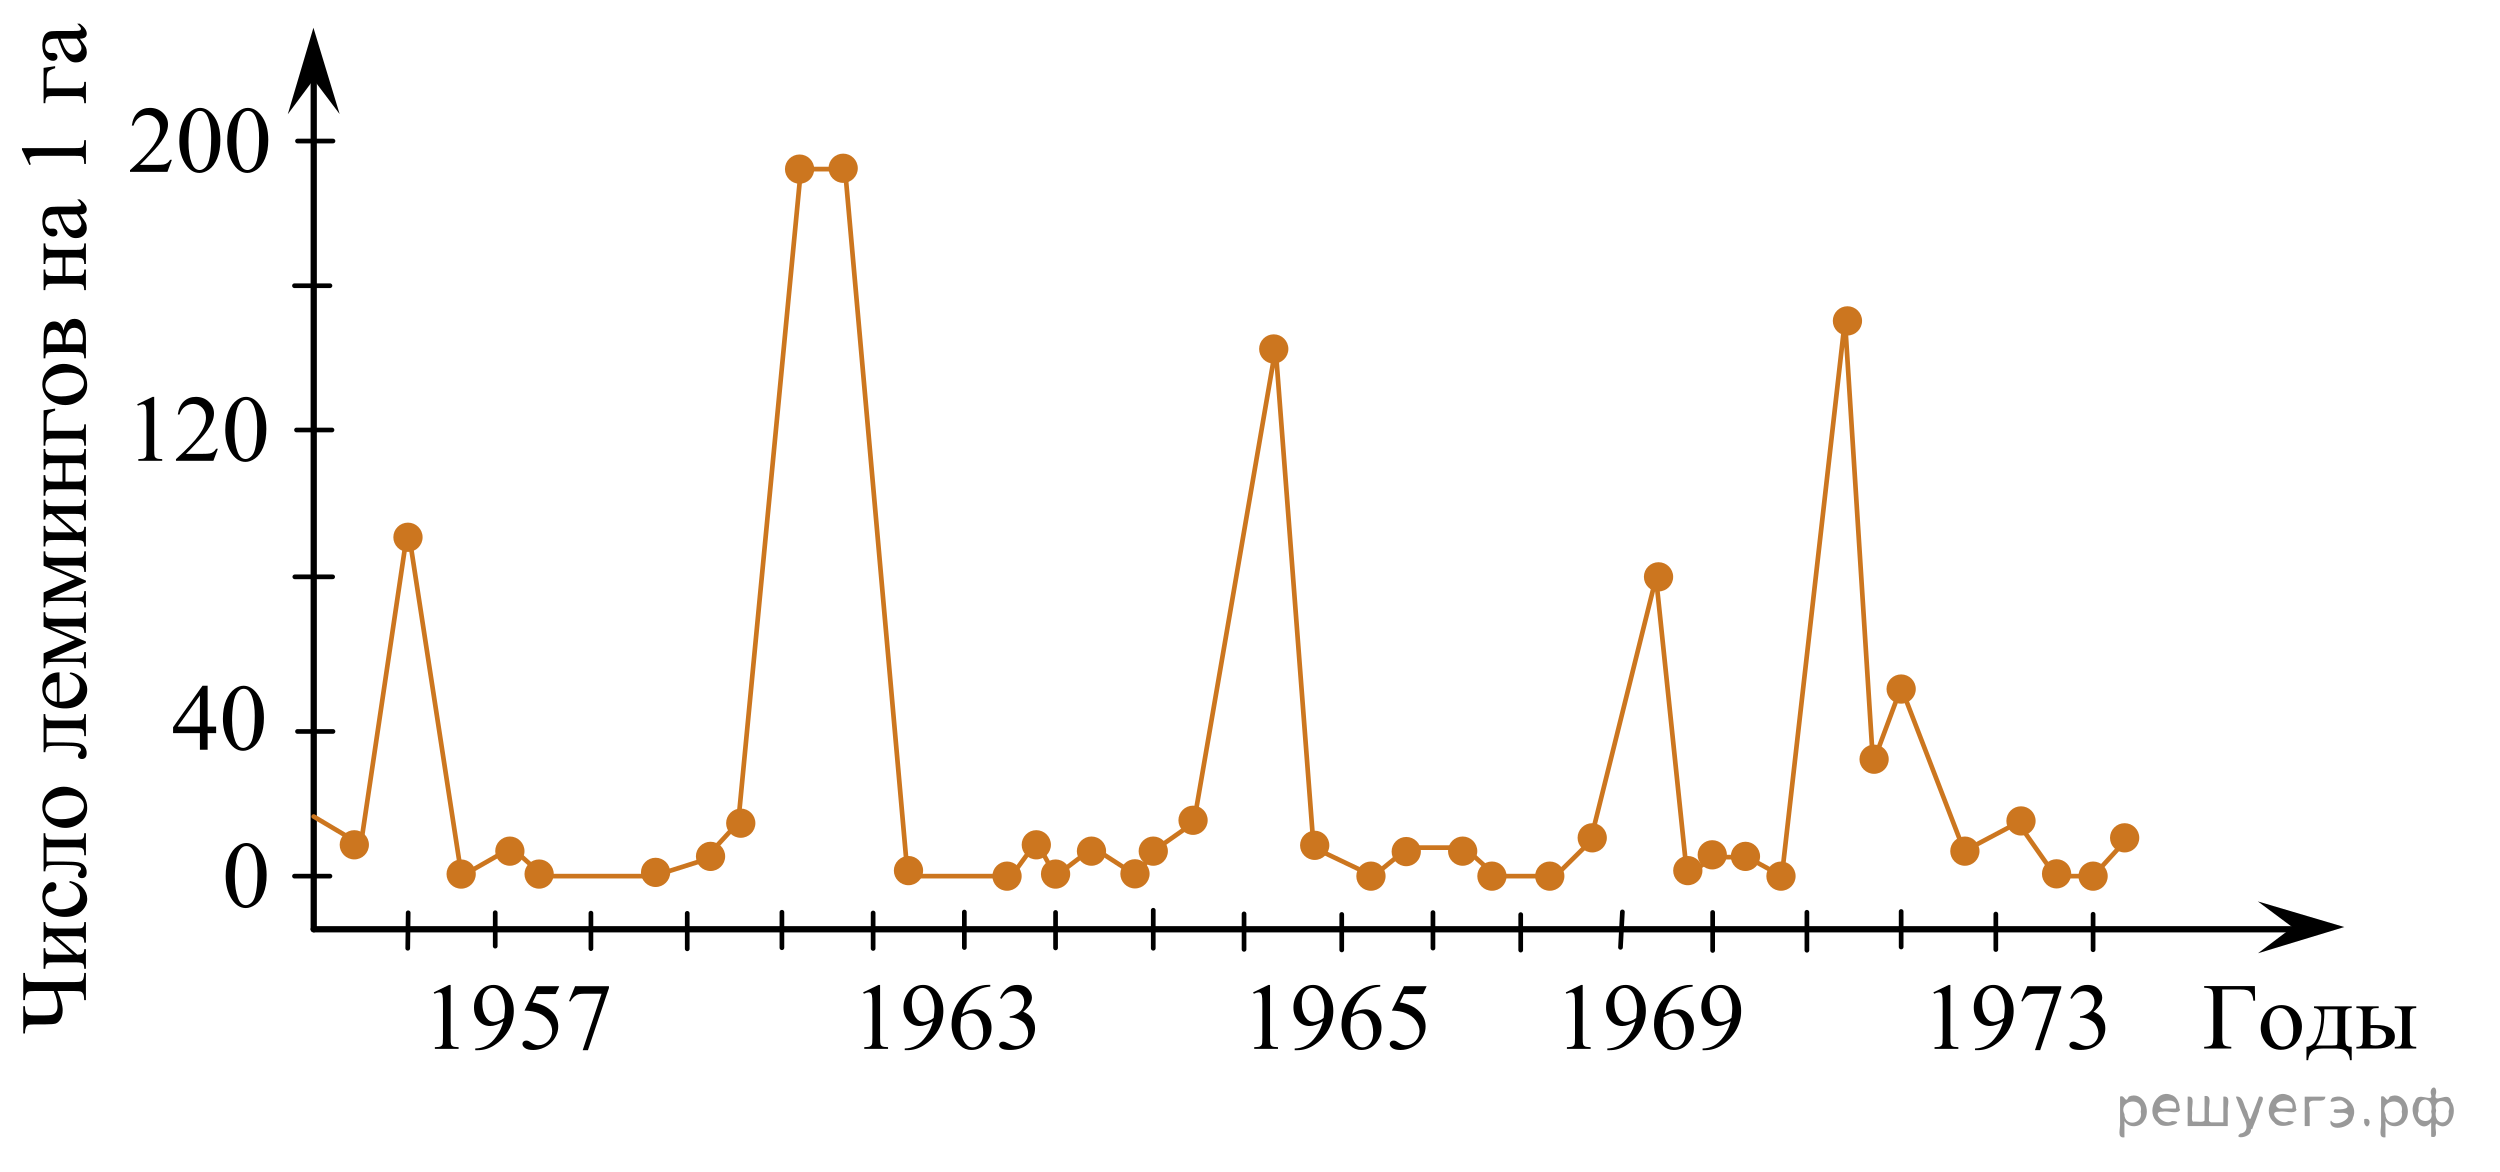 <?xml version="1.0" encoding="utf-8"?>
<!-- Generator: Adobe Illustrator 16.0.0, SVG Export Plug-In . SVG Version: 6.00 Build 0)  -->
<!DOCTYPE svg PUBLIC "-//W3C//DTD SVG 1.1//EN" "http://www.w3.org/Graphics/SVG/1.1/DTD/svg11.dtd">
<svg version="1.1" id="Слой_1" xmlns="http://www.w3.org/2000/svg" xmlns:xlink="http://www.w3.org/1999/xlink" x="0px" y="0px"
	 width="399.399px" height="187.255px" viewBox="0 0 399.399 187.255" enable-background="new 0 0 399.399 187.255"
	 xml:space="preserve">
<line fill="none" stroke="#000000" stroke-linecap="round" stroke-linejoin="round" stroke-miterlimit="8" x1="50.121" y1="148.456" x2="50.121" y2="12.872"/>
<line fill="none" stroke="#000000" stroke-linecap="round" stroke-linejoin="round" stroke-miterlimit="8" x1="50.121" y1="148.456" x2="366.643" y2="148.456"/>
<line fill="none" stroke="#000000" stroke-width="0.75" stroke-linecap="round" stroke-linejoin="round" stroke-miterlimit="8" x1="47.528" y1="22.532" x2="53.197" y2="22.532"/>
<line fill="none" stroke="#000000" stroke-width="0.75" stroke-linecap="round" stroke-linejoin="round" stroke-miterlimit="8" x1="47.099" y1="92.155" x2="53.143" y2="92.155"/>
<line fill="none" stroke="#000000" stroke-width="0.75" stroke-linecap="round" stroke-linejoin="round" stroke-miterlimit="8" x1="47.528" y1="116.856" x2="53.197" y2="116.856"/>
<line fill="none" stroke="#000000" stroke-width="0.75" stroke-linecap="round" stroke-linejoin="round" stroke-miterlimit="8" x1="47.045" y1="139.972" x2="52.714" y2="139.972"/>
<line fill="none" stroke="#000000" stroke-width="0.75" stroke-linecap="round" stroke-linejoin="round" stroke-miterlimit="8" x1="65.142" y1="151.496" x2="65.211" y2="145.827"/>
<line fill="none" stroke="#000000" stroke-width="0.75" stroke-linecap="round" stroke-linejoin="round" stroke-miterlimit="8" x1="79.117" y1="151.157" x2="79.117" y2="145.815"/>
<line fill="none" stroke="#000000" stroke-width="0.75" stroke-linecap="round" stroke-linejoin="round" stroke-miterlimit="8" x1="94.406" y1="151.555" x2="94.406" y2="145.885"/>
<line fill="none" stroke="#000000" stroke-width="0.75" stroke-linecap="round" stroke-linejoin="round" stroke-miterlimit="8" x1="109.793" y1="151.584" x2="109.793" y2="145.914"/>
<line fill="none" stroke="#000000" stroke-width="0.75" stroke-linecap="round" stroke-linejoin="round" stroke-miterlimit="8" x1="124.918" y1="151.408" x2="124.918" y2="145.738"/>
<line fill="none" stroke="#000000" stroke-width="0.75" stroke-linecap="round" stroke-linejoin="round" stroke-miterlimit="8" x1="139.49" y1="151.525" x2="139.49" y2="145.856"/>
<line fill="none" stroke="#000000" stroke-width="0.75" stroke-linecap="round" stroke-linejoin="round" stroke-miterlimit="8" x1="154.064" y1="151.379" x2="154.064" y2="145.71"/>
<line fill="none" stroke="#000000" stroke-width="0.75" stroke-linecap="round" stroke-linejoin="round" stroke-miterlimit="8" x1="168.636" y1="151.438" x2="168.636" y2="145.769"/>
<line fill="none" stroke="#000000" stroke-width="0.75" stroke-linecap="round" stroke-linejoin="round" stroke-miterlimit="8" x1="184.244" y1="151.493" x2="184.244" y2="145.42"/>
<line fill="none" stroke="#000000" stroke-width="0.75" stroke-linecap="round" stroke-linejoin="round" stroke-miterlimit="8" x1="198.748" y1="151.672" x2="198.748" y2="146.002"/>
<line fill="none" stroke="#000000" stroke-width="0.75" stroke-linecap="round" stroke-linejoin="round" stroke-miterlimit="8" x1="214.356" y1="151.76" x2="214.356" y2="146.09"/>
<line fill="none" stroke="#000000" stroke-width="0.75" stroke-linecap="round" stroke-linejoin="round" stroke-miterlimit="8" x1="228.928" y1="151.467" x2="228.928" y2="145.797"/>
<line fill="none" stroke="#000000" stroke-width="0.75" stroke-linecap="round" stroke-linejoin="round" stroke-miterlimit="8" x1="242.948" y1="151.789" x2="242.948" y2="146.119"/>
<line fill="none" stroke="#000000" stroke-width="0.75" stroke-linecap="round" stroke-linejoin="round" stroke-miterlimit="8" x1="258.89" y1="151.346" x2="259.193" y2="145.684"/>
<line fill="none" stroke="#000000" stroke-width="0.75" stroke-linecap="round" stroke-linejoin="round" stroke-miterlimit="8" x1="273.614" y1="151.844" x2="273.614" y2="145.772"/>
<line fill="none" stroke="#000000" stroke-width="0.75" stroke-linecap="round" stroke-linejoin="round" stroke-miterlimit="8" x1="288.67" y1="151.814" x2="288.67" y2="145.743"/>
<line fill="none" stroke="#000000" stroke-width="0.75" stroke-linecap="round" stroke-linejoin="round" stroke-miterlimit="8" x1="303.727" y1="151.291" x2="303.727" y2="145.621"/>
<line fill="none" stroke="#000000" stroke-width="0.75" stroke-linecap="round" stroke-linejoin="round" stroke-miterlimit="8" x1="318.852" y1="151.701" x2="318.852" y2="146.032"/>
<line fill="none" stroke="#000000" stroke-width="0.75" stroke-linecap="round" stroke-linejoin="round" stroke-miterlimit="8" x1="334.391" y1="151.731" x2="334.391" y2="146.06"/>
<polyline fill="none" stroke="#CC761F" stroke-width="0.75" stroke-linecap="round" stroke-linejoin="round" stroke-miterlimit="8" points="
	50.121,130.449 57.649,134.934 65.177,84.286 73.741,139.972 81.753,135.416 86.794,139.972 96.809,139.972 
	104.337,139.972 112.417,137.416 117.942,131.414 127.957,27.017 135.001,27.017 145.016,139.972 149.574,139.972 
	154.064,139.972 161.591,139.972 165.597,134.451 168.636,139.972 174.644,135.416 181.689,139.972 184.244,135.969 
	190.736,131.414 203.79,55.652 209.868,135.416 219.399,139.972 224.993,135.416 233.971,135.416 239.012,139.972 
	248.473,139.972 254.069,134.451 264.567,92.291 269.54,139.972 273.614,136.934 279.139,136.934 284.665,139.972 
	294.747,51.167 299.237,121.892 303.727,109.816 313.809,135.969 322.373,131.414 328.381,139.972 334.391,139.972 
	339.432,134.451 "/>
<g>
	<defs>
		<polygon id="SVGID_1_" points="66.653,171.69 101.254,171.69 101.254,153.819 66.653,153.819 66.653,171.69 		"/>
	</defs>
	<clipPath id="SVGID_2_">
		<use xlink:href="#SVGID_1_"  overflow="visible"/>
	</clipPath>
	<g clip-path="url(#SVGID_2_)">
		<path d="M69.296,158.538l2.453-1.188h0.245v8.454c0,0.561,0.023,0.911,0.071,1.049
			c0.047,0.138,0.144,0.243,0.293,0.317c0.149,0.073,0.451,0.115,0.907,0.125v0.273h-3.791v-0.273
			c0.476-0.01,0.783-0.05,0.922-0.122c0.139-0.071,0.235-0.167,0.29-0.287c0.054-0.121,0.081-0.481,0.081-1.082
			v-5.405c0-0.728-0.024-1.195-0.074-1.402c-0.034-0.157-0.098-0.273-0.19-0.347
			c-0.092-0.074-0.202-0.111-0.331-0.111c-0.183,0-0.439,0.076-0.766,0.23L69.296,158.538z"/>
		<path d="M75.927,167.775v-0.273c0.644-0.01,1.244-0.159,1.8-0.446c0.555-0.288,1.091-0.792,1.609-1.511
			c0.518-0.719,0.878-1.509,1.081-2.37c-0.778,0.497-1.481,0.746-2.111,0.746c-0.708,0-1.315-0.272-1.821-0.816
			c-0.505-0.543-0.758-1.266-0.758-2.167c0-0.876,0.253-1.656,0.758-2.34c0.61-0.832,1.405-1.248,2.387-1.248
			c0.827,0,1.536,0.34,2.126,1.019c0.724,0.842,1.085,1.881,1.085,3.116c0,1.112-0.274,2.149-0.825,3.112
			c-0.55,0.962-1.315,1.761-2.297,2.396c-0.798,0.522-1.668,0.783-2.609,0.783H75.927z M80.537,162.629
			c0.089-0.64,0.134-1.152,0.134-1.536c0-0.477-0.082-0.993-0.245-1.547c-0.164-0.554-0.396-0.979-0.695-1.273
			s-0.641-0.443-1.022-0.443c-0.44,0-0.827,0.197-1.159,0.591s-0.498,0.98-0.498,1.758
			c0,1.038,0.221,1.851,0.661,2.437c0.322,0.423,0.719,0.635,1.19,0.635c0.229,0,0.498-0.054,0.81-0.162
			S80.298,162.825,80.537,162.629z"/>
		<path d="M89.346,157.557l-0.58,1.255h-3.033l-0.661,1.344c1.312,0.192,2.353,0.677,3.122,1.454
			c0.659,0.67,0.988,1.458,0.988,2.363c0,0.526-0.107,1.014-0.323,1.462s-0.487,0.829-0.815,1.145
			c-0.327,0.315-0.691,0.568-1.093,0.761c-0.569,0.271-1.154,0.405-1.754,0.405c-0.605,0-1.045-0.102-1.319-0.306
			c-0.275-0.204-0.413-0.43-0.413-0.676c0-0.138,0.058-0.26,0.171-0.365c0.114-0.106,0.258-0.159,0.432-0.159
			c0.129,0,0.241,0.019,0.338,0.06c0.097,0.039,0.262,0.14,0.494,0.303c0.372,0.256,0.749,0.384,1.13,0.384
			c0.58,0,1.09-0.218,1.528-0.653c0.439-0.436,0.658-0.967,0.658-1.592c0-0.606-0.196-1.17-0.588-1.694
			s-0.932-0.929-1.62-1.215c-0.541-0.222-1.276-0.35-2.208-0.384l1.933-3.891H89.346z"/>
		<path d="M91.88,157.557h5.405v0.28l-3.36,9.938h-0.833l3.011-9.016h-2.772c-0.56,0-0.959,0.066-1.197,0.199
			c-0.416,0.227-0.751,0.576-1.003,1.049l-0.216-0.081L91.88,157.557z"/>
	</g>
</g>
<g>
	<defs>
		<polygon id="SVGID_3_" points="135.242,171.691 168.531,171.691 168.531,153.819 135.242,153.819 135.242,171.691 		"/>
	</defs>
	<clipPath id="SVGID_4_">
		<use xlink:href="#SVGID_3_"  overflow="visible"/>
	</clipPath>
	<g clip-path="url(#SVGID_4_)">
		<path d="M137.896,158.536l2.458-1.188h0.246v8.454c0,0.561,0.023,0.911,0.07,1.049
			c0.048,0.138,0.145,0.243,0.295,0.317c0.148,0.073,0.451,0.115,0.908,0.125v0.273h-3.799v-0.273
			c0.477-0.01,0.784-0.05,0.924-0.122c0.139-0.071,0.235-0.167,0.29-0.287c0.055-0.121,0.082-0.481,0.082-1.082
			v-5.405c0-0.728-0.024-1.195-0.074-1.402c-0.035-0.157-0.099-0.273-0.19-0.347
			c-0.092-0.074-0.202-0.111-0.331-0.111c-0.184,0-0.44,0.076-0.768,0.23L137.896,158.536z"/>
		<path d="M144.542,167.773V167.5c0.645-0.01,1.246-0.159,1.803-0.446c0.556-0.288,1.094-0.792,1.612-1.511
			c0.519-0.719,0.881-1.509,1.084-2.37c-0.779,0.497-1.484,0.746-2.115,0.746c-0.711,0-1.318-0.272-1.825-0.816
			c-0.507-0.543-0.76-1.266-0.76-2.167c0-0.876,0.253-1.656,0.76-2.34c0.61-0.832,1.408-1.248,2.392-1.248
			c0.829,0,1.539,0.34,2.13,1.019c0.726,0.842,1.088,1.881,1.088,3.116c0,1.112-0.275,2.149-0.827,3.112
			c-0.551,0.962-1.318,1.761-2.302,2.396c-0.8,0.522-1.671,0.783-2.615,0.783H144.542z M149.16,162.627
			c0.09-0.64,0.135-1.152,0.135-1.536c0-0.477-0.082-0.993-0.246-1.547s-0.397-0.979-0.696-1.273
			c-0.301-0.295-0.643-0.443-1.024-0.443c-0.442,0-0.83,0.197-1.162,0.591c-0.333,0.394-0.499,0.98-0.499,1.758
			c0,1.038,0.221,1.851,0.663,2.437c0.322,0.423,0.72,0.635,1.191,0.635c0.229,0,0.499-0.054,0.812-0.162
			C148.646,162.977,148.921,162.823,149.16,162.627z"/>
		<path d="M158.204,157.348v0.273c-0.655,0.064-1.19,0.192-1.605,0.388c-0.414,0.194-0.824,0.49-1.228,0.89
			c-0.405,0.398-0.74,0.843-1.006,1.332c-0.266,0.49-0.488,1.072-0.667,1.746
			c0.715-0.487,1.433-0.731,2.153-0.731c0.69,0,1.289,0.275,1.795,0.827c0.507,0.551,0.76,1.26,0.76,2.126
			c0,0.837-0.256,1.6-0.767,2.289c-0.616,0.837-1.431,1.255-2.444,1.255c-0.69,0-1.276-0.226-1.758-0.679
			c-0.943-0.881-1.415-2.023-1.415-3.426c0-0.896,0.181-1.748,0.543-2.555c0.363-0.808,0.881-1.523,1.554-2.149
			c0.673-0.625,1.317-1.046,1.934-1.262c0.615-0.217,1.19-0.325,1.721-0.325H158.204z M153.57,162.516
			c-0.089,0.665-0.134,1.201-0.134,1.61c0,0.473,0.088,0.985,0.265,1.539c0.176,0.554,0.439,0.993,0.786,1.318
			c0.253,0.231,0.56,0.347,0.924,0.347c0.432,0,0.818-0.202,1.158-0.606s0.51-0.98,0.51-1.728
			c0-0.842-0.168-1.57-0.506-2.186s-0.817-0.923-1.438-0.923c-0.189,0-0.391,0.039-0.606,0.118
			C154.311,162.085,153.993,162.255,153.57,162.516z"/>
		<path d="M159.769,159.459c0.288-0.674,0.651-1.194,1.091-1.562c0.44-0.366,0.987-0.55,1.643-0.55
			c0.81,0,1.431,0.261,1.863,0.782c0.327,0.39,0.491,0.805,0.491,1.248c0,0.729-0.462,1.481-1.386,2.26
			c0.621,0.241,1.09,0.586,1.408,1.033c0.317,0.448,0.477,0.975,0.477,1.58c0,0.866-0.278,1.617-0.834,2.252
			c-0.726,0.827-1.775,1.24-3.151,1.24c-0.681,0-1.144-0.083-1.39-0.251c-0.246-0.167-0.369-0.347-0.369-0.539
			c0-0.143,0.059-0.268,0.176-0.376c0.116-0.108,0.257-0.162,0.421-0.162c0.124,0,0.25,0.019,0.38,0.059
			c0.084,0.024,0.275,0.114,0.573,0.27s0.504,0.247,0.618,0.277c0.184,0.054,0.38,0.081,0.589,0.081
			c0.507,0,0.947-0.194,1.322-0.584c0.375-0.389,0.562-0.849,0.562-1.381c0-0.389-0.087-0.768-0.261-1.137
			c-0.129-0.275-0.271-0.484-0.425-0.628c-0.213-0.196-0.506-0.375-0.879-0.535
			c-0.372-0.159-0.752-0.239-1.14-0.239h-0.238v-0.222c0.392-0.05,0.786-0.19,1.181-0.421
			s0.682-0.51,0.86-0.835c0.179-0.324,0.269-0.682,0.269-1.07c0-0.507-0.16-0.917-0.48-1.23
			s-0.72-0.469-1.196-0.469c-0.769,0-1.413,0.409-1.93,1.226L159.769,159.459z"/>
	</g>
</g>
<g>
	<defs>
		<polygon id="SVGID_5_" points="197.535,171.69 230.824,171.69 230.824,153.819 197.535,153.819 197.535,171.69 		"/>
	</defs>
	<clipPath id="SVGID_6_">
		<use xlink:href="#SVGID_5_"  overflow="visible"/>
	</clipPath>
	<g clip-path="url(#SVGID_6_)">
		<path d="M200.195,158.538l2.458-1.188h0.246v8.454c0,0.561,0.023,0.911,0.07,1.049
			c0.048,0.138,0.145,0.243,0.295,0.317c0.148,0.073,0.451,0.115,0.908,0.125v0.273h-3.799v-0.273
			c0.477-0.01,0.784-0.05,0.924-0.122c0.139-0.071,0.235-0.167,0.29-0.287c0.055-0.121,0.082-0.481,0.082-1.082
			v-5.405c0-0.728-0.024-1.195-0.074-1.402c-0.035-0.157-0.099-0.273-0.19-0.347
			c-0.092-0.074-0.202-0.111-0.331-0.111c-0.184,0-0.44,0.076-0.768,0.23L200.195,158.538z"/>
		<path d="M206.84,167.775v-0.273c0.645-0.01,1.246-0.159,1.803-0.446c0.556-0.288,1.094-0.792,1.612-1.511
			c0.519-0.719,0.881-1.509,1.084-2.37c-0.779,0.497-1.484,0.746-2.115,0.746c-0.711,0-1.318-0.272-1.825-0.816
			c-0.507-0.543-0.76-1.266-0.76-2.167c0-0.876,0.253-1.656,0.76-2.34c0.61-0.832,1.408-1.248,2.392-1.248
			c0.829,0,1.539,0.34,2.13,1.019c0.726,0.842,1.088,1.881,1.088,3.116c0,1.112-0.275,2.149-0.827,3.112
			c-0.551,0.962-1.318,1.761-2.302,2.396c-0.8,0.522-1.671,0.783-2.615,0.783H206.84z M211.458,162.629
			c0.09-0.64,0.135-1.152,0.135-1.536c0-0.477-0.082-0.993-0.246-1.547s-0.397-0.979-0.696-1.273
			c-0.301-0.295-0.643-0.443-1.024-0.443c-0.442,0-0.83,0.197-1.162,0.591c-0.333,0.394-0.499,0.98-0.499,1.758
			c0,1.038,0.221,1.851,0.663,2.437c0.322,0.423,0.72,0.635,1.191,0.635c0.229,0,0.499-0.054,0.812-0.162
			C210.945,162.978,211.22,162.825,211.458,162.629z"/>
		<path d="M220.503,157.35v0.273c-0.656,0.064-1.191,0.192-1.605,0.388c-0.416,0.194-0.824,0.49-1.23,0.89
			c-0.404,0.398-0.738,0.843-1.004,1.332c-0.268,0.49-0.488,1.072-0.668,1.746
			c0.715-0.487,1.434-0.731,2.152-0.731c0.691,0,1.289,0.275,1.797,0.827c0.506,0.551,0.76,1.26,0.76,2.126
			c0,0.837-0.256,1.6-0.768,2.289c-0.615,0.837-1.43,1.255-2.443,1.255c-0.691,0-1.277-0.226-1.758-0.679
			c-0.945-0.881-1.416-2.023-1.416-3.426c0-0.896,0.182-1.748,0.543-2.555c0.363-0.808,0.881-1.523,1.555-2.149
			c0.672-0.625,1.316-1.046,1.932-1.262c0.617-0.217,1.19-0.325,1.723-0.325H220.503z M215.869,162.518
			c-0.088,0.665-0.133,1.201-0.133,1.61c0,0.473,0.088,0.985,0.264,1.539s0.438,0.993,0.785,1.318
			c0.254,0.231,0.562,0.347,0.924,0.347c0.434,0,0.818-0.202,1.16-0.606c0.34-0.403,0.51-0.98,0.51-1.728
			c0-0.842-0.17-1.57-0.508-2.186c-0.336-0.615-0.816-0.923-1.438-0.923c-0.188,0-0.391,0.039-0.607,0.118
			C216.611,162.087,216.291,162.257,215.869,162.518z"/>
		<path d="M227.916,157.557l-0.581,1.255h-3.04l-0.663,1.344c1.316,0.192,2.359,0.677,3.129,1.454
			c0.661,0.67,0.991,1.458,0.991,2.363c0,0.526-0.108,1.014-0.324,1.462s-0.487,0.829-0.815,1.145
			c-0.328,0.315-0.693,0.568-1.096,0.761c-0.57,0.271-1.157,0.405-1.758,0.405c-0.606,0-1.047-0.102-1.322-0.306
			s-0.413-0.43-0.413-0.676c0-0.138,0.057-0.26,0.171-0.365c0.114-0.106,0.258-0.159,0.433-0.159
			c0.129,0,0.241,0.019,0.339,0.06c0.097,0.039,0.262,0.14,0.495,0.303c0.372,0.256,0.75,0.384,1.133,0.384
			c0.581,0,1.091-0.218,1.53-0.653c0.44-0.436,0.659-0.967,0.659-1.592c0-0.606-0.196-1.17-0.588-1.694
			c-0.393-0.524-0.935-0.929-1.624-1.215c-0.542-0.222-1.279-0.35-2.213-0.384l1.937-3.891H227.916z"/>
	</g>
</g>
<g>
	<defs>
		<polygon id="SVGID_7_" points="247.49,171.69 282.089,171.69 282.089,153.819 247.49,153.819 247.49,171.69 		"/>
	</defs>
	<clipPath id="SVGID_8_">
		<use xlink:href="#SVGID_7_"  overflow="visible"/>
	</clipPath>
	<g clip-path="url(#SVGID_8_)">
		<path d="M250.151,158.538l2.453-1.188h0.245v8.454c0,0.561,0.023,0.911,0.071,1.049
			c0.047,0.138,0.144,0.243,0.293,0.317c0.148,0.073,0.451,0.115,0.907,0.125v0.273h-3.791v-0.273
			c0.476-0.01,0.782-0.05,0.922-0.122c0.139-0.071,0.235-0.167,0.289-0.287c0.055-0.121,0.082-0.481,0.082-1.082
			v-5.405c0-0.728-0.024-1.195-0.074-1.402c-0.035-0.157-0.098-0.273-0.19-0.347
			c-0.092-0.074-0.202-0.111-0.331-0.111c-0.184,0-0.439,0.076-0.766,0.23L250.151,158.538z"/>
		<path d="M256.782,167.775v-0.273c0.644-0.01,1.244-0.159,1.799-0.446c0.556-0.288,1.092-0.792,1.609-1.511
			c0.519-0.719,0.879-1.509,1.082-2.37c-0.778,0.497-1.482,0.746-2.111,0.746c-0.709,0-1.315-0.272-1.821-0.816
			c-0.506-0.543-0.758-1.266-0.758-2.167c0-0.876,0.252-1.656,0.758-2.34c0.609-0.832,1.405-1.248,2.387-1.248
			c0.827,0,1.536,0.34,2.126,1.019c0.724,0.842,1.085,1.881,1.085,3.116c0,1.112-0.275,2.149-0.825,3.112
			c-0.55,0.962-1.315,1.761-2.297,2.396c-0.798,0.522-1.668,0.783-2.609,0.783H256.782z M261.391,162.629
			c0.089-0.64,0.134-1.152,0.134-1.536c0-0.477-0.082-0.993-0.245-1.547c-0.164-0.554-0.396-0.979-0.695-1.273
			s-0.641-0.443-1.022-0.443c-0.441,0-0.827,0.197-1.159,0.591s-0.498,0.98-0.498,1.758
			c0,1.038,0.22,1.851,0.661,2.437c0.322,0.423,0.719,0.635,1.19,0.635c0.228,0,0.498-0.054,0.81-0.162
			C260.877,162.978,261.153,162.825,261.391,162.629z"/>
		<path d="M270.416,157.35v0.273c-0.654,0.064-1.188,0.192-1.602,0.388c-0.414,0.194-0.823,0.49-1.227,0.89
			c-0.404,0.398-0.739,0.843-1.004,1.332c-0.266,0.49-0.487,1.072-0.665,1.746
			c0.713-0.487,1.43-0.731,2.148-0.731c0.689,0,1.286,0.275,1.791,0.827c0.506,0.551,0.759,1.26,0.759,2.126
			c0,0.837-0.256,1.6-0.766,2.289c-0.615,0.837-1.428,1.255-2.438,1.255c-0.69,0-1.274-0.226-1.755-0.679
			c-0.941-0.881-1.412-2.023-1.412-3.426c0-0.896,0.181-1.748,0.543-2.555c0.361-0.808,0.878-1.523,1.55-2.149
			c0.671-0.625,1.315-1.046,1.929-1.262c0.614-0.217,1.187-0.325,1.718-0.325H270.416z M265.791,162.518
			c-0.089,0.665-0.134,1.201-0.134,1.61c0,0.473,0.088,0.985,0.264,1.539c0.177,0.554,0.438,0.993,0.785,1.318
			c0.252,0.231,0.56,0.347,0.921,0.347c0.432,0,0.817-0.202,1.156-0.606c0.34-0.403,0.51-0.98,0.51-1.728
			c0-0.842-0.169-1.57-0.506-2.186s-0.815-0.923-1.435-0.923c-0.189,0-0.391,0.039-0.606,0.118
			C266.532,162.087,266.213,162.257,265.791,162.518z"/>
		<path d="M272.006,167.775v-0.273c0.644-0.01,1.244-0.159,1.799-0.446c0.556-0.288,1.092-0.792,1.609-1.511
			c0.519-0.719,0.879-1.509,1.082-2.37c-0.778,0.497-1.482,0.746-2.111,0.746c-0.709,0-1.315-0.272-1.821-0.816
			c-0.506-0.543-0.758-1.266-0.758-2.167c0-0.876,0.252-1.656,0.758-2.34c0.609-0.832,1.405-1.248,2.387-1.248
			c0.827,0,1.536,0.34,2.126,1.019c0.724,0.842,1.085,1.881,1.085,3.116c0,1.112-0.275,2.149-0.825,3.112
			c-0.55,0.962-1.315,1.761-2.297,2.396c-0.798,0.522-1.668,0.783-2.609,0.783H272.006z M276.616,162.629
			c0.089-0.64,0.134-1.152,0.134-1.536c0-0.477-0.082-0.993-0.245-1.547c-0.164-0.554-0.396-0.979-0.695-1.273
			s-0.641-0.443-1.022-0.443c-0.441,0-0.827,0.197-1.159,0.591s-0.498,0.98-0.498,1.758
			c0,1.038,0.22,1.851,0.661,2.437c0.322,0.423,0.719,0.635,1.19,0.635c0.228,0,0.498-0.054,0.81-0.162
			C276.102,162.978,276.377,162.825,276.616,162.629z"/>
	</g>
</g>
<g>
	<defs>
		<polygon id="SVGID_9_" points="306.227,171.691 339.514,171.691 339.514,153.819 306.227,153.819 306.227,171.691 		"/>
	</defs>
	<clipPath id="SVGID_10_">
		<use xlink:href="#SVGID_9_"  overflow="visible"/>
	</clipPath>
	<g clip-path="url(#SVGID_10_)">
		<path d="M308.884,158.536l2.458-1.188h0.246v8.454c0,0.561,0.023,0.911,0.071,1.049
			c0.047,0.138,0.144,0.243,0.294,0.317c0.149,0.073,0.452,0.115,0.909,0.125v0.273h-3.8v-0.273
			c0.477-0.01,0.785-0.05,0.924-0.122c0.139-0.071,0.235-0.167,0.29-0.287c0.055-0.121,0.082-0.481,0.082-1.082
			v-5.405c0-0.728-0.024-1.195-0.074-1.402c-0.035-0.157-0.098-0.273-0.19-0.347
			c-0.093-0.074-0.203-0.111-0.332-0.111c-0.184,0-0.44,0.076-0.768,0.23L308.884,158.536z"/>
		<path d="M315.53,167.773V167.5c0.645-0.01,1.246-0.159,1.803-0.446c0.557-0.288,1.094-0.792,1.613-1.511
			c0.519-0.719,0.88-1.509,1.084-2.37c-0.78,0.497-1.485,0.746-2.116,0.746c-0.71,0-1.318-0.272-1.825-0.816
			c-0.507-0.543-0.76-1.266-0.76-2.167c0-0.876,0.253-1.656,0.76-2.34c0.611-0.832,1.408-1.248,2.392-1.248
			c0.829,0,1.539,0.34,2.131,1.019c0.725,0.842,1.087,1.881,1.087,3.116c0,1.112-0.275,2.149-0.826,3.112
			c-0.552,0.962-1.319,1.761-2.303,2.396c-0.799,0.522-1.671,0.783-2.614,0.783H315.53z M320.149,162.627
			c0.089-0.64,0.134-1.152,0.134-1.536c0-0.477-0.082-0.993-0.246-1.547s-0.396-0.979-0.696-1.273
			s-0.642-0.443-1.024-0.443c-0.442,0-0.829,0.197-1.162,0.591s-0.499,0.98-0.499,1.758
			c0,1.038,0.221,1.851,0.663,2.437c0.322,0.423,0.72,0.635,1.191,0.635c0.229,0,0.5-0.054,0.812-0.162
			S319.911,162.823,320.149,162.627z"/>
		<path d="M323.889,157.555h5.416v0.28l-3.368,9.938h-0.834l3.018-9.016h-2.779c-0.561,0-0.961,0.066-1.199,0.199
			c-0.417,0.227-0.753,0.576-1.006,1.049l-0.216-0.081L323.889,157.555z"/>
		<path d="M330.756,159.459c0.288-0.674,0.652-1.194,1.092-1.562c0.44-0.366,0.987-0.55,1.643-0.55
			c0.81,0,1.431,0.261,1.862,0.782c0.328,0.39,0.492,0.805,0.492,1.248c0,0.729-0.462,1.481-1.386,2.26
			c0.621,0.241,1.09,0.586,1.408,1.033c0.317,0.448,0.477,0.975,0.477,1.58c0,0.866-0.278,1.617-0.834,2.252
			c-0.726,0.827-1.776,1.24-3.151,1.24c-0.681,0-1.144-0.083-1.39-0.251c-0.246-0.167-0.369-0.347-0.369-0.539
			c0-0.143,0.059-0.268,0.175-0.376c0.117-0.108,0.258-0.162,0.421-0.162c0.125,0,0.251,0.019,0.381,0.059
			c0.084,0.024,0.275,0.114,0.573,0.27s0.504,0.247,0.618,0.277c0.184,0.054,0.38,0.081,0.589,0.081
			c0.507,0,0.947-0.194,1.322-0.584c0.375-0.389,0.562-0.849,0.562-1.381c0-0.389-0.087-0.768-0.261-1.137
			c-0.129-0.275-0.271-0.484-0.425-0.628c-0.214-0.196-0.507-0.375-0.879-0.535
			c-0.373-0.159-0.753-0.239-1.14-0.239h-0.238v-0.222c0.392-0.05,0.785-0.19,1.181-0.421
			c0.395-0.231,0.682-0.51,0.86-0.835c0.179-0.324,0.268-0.682,0.268-1.07c0-0.507-0.16-0.917-0.48-1.23
			s-0.719-0.469-1.195-0.469c-0.769,0-1.413,0.409-1.93,1.226L330.756,159.459z"/>
	</g>
</g>
<g>
	<defs>
		<polygon id="SVGID_11_" points="349.308,173.002 389.503,173.002 389.503,153.819 349.308,153.819 349.308,173.002 		"/>
	</defs>
	<clipPath id="SVGID_12_">
		<use xlink:href="#SVGID_11_"  overflow="visible"/>
	</clipPath>
	<g clip-path="url(#SVGID_12_)">
		<path d="M360.236,157.532l0.037,2.333h-0.29c-0.019-0.471-0.122-0.849-0.306-1.133s-0.408-0.465-0.673-0.541
			c-0.266-0.076-0.649-0.114-1.15-0.114h-2.829v7.617c0,0.657,0.086,1.074,0.257,1.251s0.566,0.274,1.188,0.294
			v0.273h-4.333v-0.273c0.625-0.019,1.024-0.117,1.198-0.294s0.261-0.594,0.261-1.251v-6.344
			c0-0.657-0.087-1.074-0.261-1.251s-0.573-0.275-1.198-0.295v-0.273H360.236z"/>
		<path d="M364.471,160.572c1.032,0,1.861,0.388,2.486,1.162c0.531,0.663,0.797,1.423,0.797,2.282
			c0,0.603-0.146,1.214-0.44,1.832s-0.696,1.084-1.21,1.398c-0.514,0.314-1.085,0.471-1.716,0.471
			c-1.027,0-1.844-0.404-2.449-1.214c-0.511-0.683-0.767-1.447-0.767-2.297c0-0.618,0.155-1.232,0.465-1.843
			c0.31-0.611,0.719-1.062,1.225-1.355C363.37,160.718,363.906,160.572,364.471,160.572z M364.241,161.051
			c-0.264,0-0.527,0.077-0.793,0.231s-0.48,0.426-0.644,0.814c-0.164,0.388-0.246,0.886-0.246,1.493
			c0,0.981,0.197,1.828,0.592,2.539c0.395,0.712,0.914,1.067,1.56,1.067c0.481,0,0.879-0.196,1.191-0.589
			s0.469-1.067,0.469-2.023c0-1.197-0.261-2.14-0.781-2.826C365.236,161.286,364.787,161.051,364.241,161.051z"/>
		<path d="M369.691,160.77h6.015v0.28c-0.337,0-0.561,0.033-0.673,0.099c-0.112,0.066-0.2,0.148-0.265,0.247
			c-0.065,0.098-0.097,0.417-0.097,0.956v3.334c0,0.702,0.06,1.132,0.183,1.292
			c0.121,0.159,0.405,0.246,0.852,0.261v2.142h-0.282c-0.021-0.402-0.121-0.753-0.302-1.053
			c-0.182-0.299-0.433-0.51-0.756-0.633c-0.322-0.122-0.799-0.184-1.429-0.184h-1.758
			c-0.546,0-0.973,0.048-1.28,0.144s-0.565,0.296-0.77,0.6c-0.206,0.305-0.331,0.68-0.376,1.126h-0.275v-2.142
			c0.407-0.015,0.777-0.174,1.109-0.478c0.333-0.304,0.625-0.899,0.879-1.788c0.253-0.888,0.379-1.761,0.379-2.62
			c0-0.844-0.385-1.277-1.153-1.302V160.77z M371.336,161.249v0.405c0,2.408-0.442,4.201-1.325,5.379h2.531
			c0.456,0,0.719-0.038,0.789-0.114c0.069-0.075,0.103-0.356,0.103-0.842v-4.828H371.336z"/>
		<path d="M378.715,163.773l0.849-0.015c2.024,0,3.037,0.618,3.037,1.855c0,0.574-0.247,1.034-0.741,1.38
			c-0.493,0.346-1.204,0.519-2.133,0.519h-3.275v-0.273c0.441,0,0.725-0.079,0.849-0.239
			c0.124-0.159,0.186-0.516,0.186-1.07v-3.577c0-0.524-0.027-0.835-0.082-0.931s-0.14-0.182-0.253-0.258
			c-0.114-0.075-0.348-0.113-0.7-0.113v-0.28h3.566v0.28c-0.492,0-0.795,0.028-0.908,0.084
			c-0.114,0.057-0.209,0.13-0.283,0.221s-0.111,0.424-0.111,0.997V163.773z M378.715,166.931
			c0.263,0.068,0.525,0.102,0.789,0.102c0.496,0,0.899-0.13,1.209-0.39c0.31-0.26,0.466-0.589,0.466-0.986
			c0-0.942-0.663-1.413-1.988-1.413c-0.114,0-0.273,0.003-0.476,0.008V166.931z M382.586,161.051v-0.28h3.432
			v0.28c-0.303,0-0.523,0.031-0.663,0.096c-0.139,0.064-0.234,0.161-0.286,0.294s-0.078,0.436-0.078,0.912v3.577
			c0,0.461,0.022,0.759,0.067,0.894c0.044,0.136,0.14,0.238,0.286,0.31s0.371,0.106,0.674,0.106v0.273h-3.432
			v-0.273c0.387-0.015,0.639-0.04,0.755-0.077c0.117-0.037,0.215-0.131,0.295-0.283
			c0.079-0.152,0.118-0.469,0.118-0.949v-3.577c0-0.476-0.027-0.782-0.081-0.92
			c-0.055-0.137-0.15-0.233-0.287-0.29S382.983,161.056,382.586,161.051z"/>
	</g>
</g>
<g>
	<defs>
		<polygon id="SVGID_13_" points="17.871,167.619 17.871,0 0,0 0,167.619 17.871,167.619 		"/>
	</defs>
	<clipPath id="SVGID_14_">
		<use xlink:href="#SVGID_13_"  overflow="visible"/>
	</clipPath>
	<g clip-path="url(#SVGID_14_)">
		<path d="M8.587,158.324H5.575c-0.566,0-0.929,0.035-1.089,0.104c-0.16,0.069-0.282,0.21-0.365,0.424
			c-0.084,0.214-0.128,0.523-0.133,0.931H3.714v-4.346h0.273c0.005,0.416,0.049,0.729,0.133,0.938
			c0.084,0.209,0.21,0.348,0.38,0.416c0.169,0.07,0.528,0.105,1.074,0.105h6.29c0.576,0,0.945-0.041,1.108-0.123
			c0.162-0.082,0.279-0.221,0.351-0.417s0.114-0.503,0.129-0.919h0.273v4.346h-0.273
			c-0.01-0.438-0.056-0.752-0.137-0.945c-0.082-0.193-0.201-0.328-0.358-0.402
			c-0.157-0.074-0.521-0.111-1.093-0.111H9.178c0.556,1.25,0.835,2.269,0.835,3.059
			c0,0.59-0.116,1.07-0.347,1.44s-0.483,0.6-0.757,0.691c-0.273,0.092-0.818,0.139-1.635,0.139H5.575
			c-0.556,0-0.918,0.035-1.085,0.107s-0.291,0.216-0.373,0.432c-0.081,0.215-0.124,0.521-0.129,0.918H3.714V160.75
			h0.273c0,0.422,0.047,0.744,0.14,0.967c0.094,0.224,0.232,0.363,0.417,0.421s0.528,0.085,1.03,0.085h1.388
			c0.649,0,1.111-0.037,1.384-0.111c0.273-0.074,0.482-0.226,0.627-0.453c0.145-0.229,0.218-0.519,0.218-0.871
			C9.192,160.043,8.991,159.223,8.587,158.324z"/>
		<path d="M11.644,152.512l-3.382-2.946c-0.379,0.011-0.643,0.082-0.79,0.216c-0.147,0.135-0.224,0.365-0.229,0.691
			H6.963v-3.169h0.28c0,0.333,0.033,0.556,0.1,0.669c0.066,0.115,0.149,0.204,0.248,0.269
			s0.418,0.097,0.96,0.097h3.588c0.522,0,0.833-0.027,0.934-0.082c0.101-0.055,0.19-0.14,0.266-0.256
			c0.077-0.117,0.115-0.35,0.115-0.696h0.273v3.296h-0.273c0-0.412-0.075-0.686-0.226-0.826
			c-0.15-0.139-0.513-0.208-1.089-0.208H8.956l3.389,2.946c0.418-0.01,0.707-0.068,0.864-0.178
			c0.158-0.109,0.239-0.346,0.244-0.707h0.273v3.147h-0.273c0-0.441-0.08-0.724-0.24-0.848
			c-0.16-0.124-0.518-0.185-1.074-0.185H8.55c-0.527,0-0.838,0.027-0.934,0.082
			c-0.096,0.054-0.182,0.139-0.258,0.252c-0.077,0.114-0.115,0.348-0.115,0.699H6.963v-3.295h0.28
			c0,0.332,0.033,0.555,0.1,0.669s0.149,0.204,0.248,0.269s0.418,0.096,0.96,0.096H11.644z"/>
		<path d="M11.157,140.742c0.891,0.184,1.576,0.543,2.056,1.079s0.72,1.128,0.72,1.778
			c0,0.773-0.322,1.448-0.967,2.023c-0.644,0.576-1.516,0.863-2.614,0.863c-1.063,0-1.927-0.318-2.591-0.956
			s-0.997-1.402-0.997-2.296c0-0.669,0.176-1.22,0.528-1.651c0.352-0.431,0.717-0.647,1.096-0.647
			c0.187,0,0.338,0.06,0.454,0.183s0.173,0.292,0.173,0.51c0,0.292-0.093,0.513-0.28,0.662
			c-0.103,0.085-0.3,0.14-0.591,0.167s-0.512,0.129-0.665,0.302c-0.147,0.174-0.222,0.414-0.222,0.722
			c0,0.496,0.183,0.895,0.546,1.197c0.483,0.402,1.12,0.604,1.913,0.604c0.807,0,1.52-0.199,2.138-0.6
			c0.618-0.398,0.926-0.938,0.926-1.617c0-0.486-0.165-0.924-0.495-1.31c-0.226-0.273-0.637-0.537-1.233-0.796
			L11.157,140.742z"/>
		<path d="M6.963,139.205v-6.094h0.28c0,0.338,0.033,0.562,0.1,0.674s0.149,0.199,0.248,0.264
			s0.418,0.098,0.96,0.098h3.588c0.522,0,0.833-0.027,0.934-0.082c0.101-0.055,0.19-0.141,0.266-0.257
			c0.077-0.116,0.115-0.349,0.115-0.696h0.273v3.527h-0.273c0-0.382-0.02-0.646-0.059-0.793
			c-0.04-0.145-0.134-0.261-0.285-0.346c-0.15-0.084-0.474-0.126-0.971-0.126H7.443v2.269h2.85
			c1.078,0,1.835,0.049,2.271,0.146c0.436,0.096,0.758,0.287,0.967,0.572c0.209,0.285,0.314,0.611,0.314,0.979
			c0,0.635-0.261,0.952-0.783,0.952c-0.177,0-0.322-0.051-0.435-0.152s-0.17-0.234-0.17-0.398
			c0-0.174,0.071-0.336,0.214-0.484c0.187-0.193,0.28-0.34,0.28-0.44c0-0.223-0.185-0.385-0.557-0.486
			s-1.023-0.152-1.953-0.152H8.949c-0.768,0-1.235,0.055-1.403,0.166c-0.167,0.112-0.268,0.398-0.303,0.859H6.963z"
			/>
		<path d="M6.763,128.967c0-1.031,0.389-1.859,1.167-2.484c0.664-0.531,1.427-0.797,2.289-0.797
			c0.606,0,1.218,0.146,1.839,0.44c0.62,0.293,1.088,0.695,1.403,1.209s0.472,1.086,0.472,1.715
			c0,1.027-0.406,1.844-1.218,2.448c-0.684,0.511-1.452,0.767-2.304,0.767c-0.62,0-1.236-0.155-1.85-0.465
			c-0.613-0.31-1.065-0.719-1.358-1.225S6.763,129.533,6.763,128.967z M7.243,129.197
			c0,0.264,0.078,0.527,0.233,0.793c0.155,0.266,0.427,0.48,0.815,0.644c0.389,0.164,0.889,0.245,1.499,0.245
			c0.985,0,1.834-0.197,2.547-0.591c0.714-0.395,1.071-0.914,1.071-1.56c0-0.48-0.197-0.877-0.591-1.19
			c-0.394-0.312-1.071-0.469-2.03-0.469c-1.201,0-2.147,0.26-2.835,0.781
			C7.479,128.203,7.243,128.652,7.243,129.197z"/>
		<path d="M6.963,120.172v-6.094h0.28c0,0.338,0.033,0.562,0.1,0.674s0.149,0.199,0.248,0.264
			s0.418,0.098,0.96,0.098h3.588c0.522,0,0.833-0.027,0.934-0.082c0.101-0.055,0.19-0.141,0.266-0.257
			c0.077-0.116,0.115-0.349,0.115-0.696h0.273v3.527h-0.273c0-0.382-0.02-0.646-0.059-0.793
			c-0.04-0.145-0.134-0.261-0.285-0.346c-0.15-0.084-0.474-0.126-0.971-0.126H7.443v2.269h2.85
			c1.078,0,1.835,0.049,2.271,0.146c0.436,0.096,0.758,0.287,0.967,0.572c0.209,0.285,0.314,0.611,0.314,0.979
			c0,0.635-0.261,0.952-0.783,0.952c-0.177,0-0.322-0.051-0.435-0.152s-0.17-0.234-0.17-0.398
			c0-0.174,0.071-0.336,0.214-0.484c0.187-0.193,0.28-0.34,0.28-0.44c0-0.223-0.185-0.385-0.557-0.486
			s-1.023-0.152-1.953-0.152H8.949c-0.768,0-1.235,0.055-1.403,0.166c-0.167,0.112-0.268,0.398-0.303,0.859H6.963z"
			/>
		<path d="M9.51,112.122c1.004,0.005,1.792-0.241,2.362-0.736c0.571-0.496,0.857-1.079,0.857-1.749
			c0-0.446-0.122-0.834-0.366-1.164s-0.661-0.606-1.252-0.83l0.147-0.231c0.675,0.104,1.289,0.406,1.842,0.908
			c0.554,0.501,0.831,1.129,0.831,1.883c0,0.818-0.316,1.519-0.949,2.102c-0.632,0.582-1.483,0.874-2.551,0.874
			c-1.157,0-2.059-0.299-2.706-0.896c-0.647-0.598-0.971-1.349-0.971-2.251c0-0.764,0.25-1.391,0.75-1.883
			c0.499-0.49,1.168-0.736,2.005-0.736V112.122z M9.082,112.122v-3.155c-0.433,0.025-0.739,0.078-0.916,0.156
			c-0.275,0.125-0.492,0.31-0.649,0.555c-0.158,0.246-0.236,0.502-0.236,0.77c0,0.411,0.159,0.78,0.476,1.105
			C8.074,111.878,8.516,112.067,9.082,112.122z"/>
		<path d="M11.961,102.237l-4.998-2.128v-2.299h0.28c0,0.337,0.033,0.561,0.1,0.673
			c0.066,0.112,0.149,0.2,0.248,0.265s0.418,0.096,0.96,0.096h3.588c0.468,0,0.769-0.023,0.904-0.07
			c0.136-0.047,0.238-0.144,0.307-0.29c0.069-0.145,0.103-0.37,0.103-0.673h0.273v3.296h-0.273
			c0-0.407-0.075-0.68-0.226-0.819c-0.15-0.139-0.513-0.207-1.089-0.207H8.07l5.656,2.41v0.26l-5.656,2.456
			h4.068c0.468,0,0.769-0.024,0.904-0.075c0.136-0.049,0.238-0.145,0.307-0.289
			c0.069-0.144,0.103-0.367,0.103-0.67h0.273v2.603h-0.273c0-0.441-0.08-0.724-0.24-0.848
			c-0.16-0.124-0.518-0.185-1.074-0.185H8.55c-0.527,0-0.838,0.027-0.934,0.082
			c-0.096,0.054-0.182,0.139-0.258,0.252c-0.077,0.114-0.115,0.348-0.115,0.699H6.963v-2.396L11.961,102.237z"/>
		<path d="M11.961,92.503L6.963,90.375v-2.299h0.28c0,0.337,0.033,0.561,0.1,0.673
			c0.066,0.112,0.149,0.2,0.248,0.265s0.418,0.096,0.96,0.096h3.588c0.468,0,0.769-0.023,0.904-0.07
			c0.136-0.047,0.238-0.144,0.307-0.29c0.069-0.145,0.103-0.37,0.103-0.673h0.273v3.296h-0.273
			c0-0.407-0.075-0.68-0.226-0.819c-0.15-0.139-0.513-0.207-1.089-0.207H8.07l5.656,2.41v0.26l-5.656,2.456
			h4.068c0.468,0,0.769-0.024,0.904-0.075c0.136-0.049,0.238-0.145,0.307-0.289
			c0.069-0.144,0.103-0.367,0.103-0.67h0.273v2.603h-0.273c0-0.441-0.08-0.724-0.24-0.848
			c-0.16-0.124-0.518-0.185-1.074-0.185H8.55c-0.527,0-0.838,0.027-0.934,0.082
			c-0.096,0.054-0.182,0.139-0.258,0.252c-0.077,0.114-0.115,0.348-0.115,0.699H6.963v-2.396L11.961,92.503z"/>
		<path d="M11.644,85.045l-3.382-2.946c-0.379,0.011-0.643,0.082-0.79,0.216c-0.147,0.135-0.224,0.365-0.229,0.691
			H6.963v-3.169h0.28c0,0.333,0.033,0.556,0.1,0.669c0.066,0.115,0.149,0.204,0.248,0.269
			s0.418,0.097,0.96,0.097h3.588c0.522,0,0.833-0.027,0.934-0.082c0.101-0.055,0.19-0.14,0.266-0.256
			c0.077-0.117,0.115-0.35,0.115-0.696h0.273v3.296h-0.273c0-0.412-0.075-0.686-0.226-0.826
			c-0.15-0.139-0.513-0.208-1.089-0.208H8.956l3.389,2.946c0.418-0.01,0.707-0.068,0.864-0.178
			c0.158-0.109,0.239-0.346,0.244-0.707h0.273v3.147h-0.273c0-0.441-0.08-0.724-0.24-0.848
			c-0.16-0.124-0.518-0.185-1.074-0.185H8.55c-0.527,0-0.838,0.027-0.934,0.082
			c-0.096,0.054-0.182,0.139-0.258,0.252c-0.077,0.114-0.115,0.348-0.115,0.699H6.963v-3.295h0.28
			c0,0.332,0.033,0.555,0.1,0.669s0.149,0.204,0.248,0.269s0.418,0.096,0.96,0.096H11.644z"/>
		<path d="M9.982,76.936v-2.946H8.55c-0.428,0-0.708,0.018-0.838,0.052c-0.13,0.035-0.241,0.121-0.332,0.258
			c-0.091,0.136-0.137,0.378-0.137,0.725H6.963v-3.296h0.28c0,0.308,0.035,0.532,0.103,0.673
			c0.069,0.143,0.169,0.237,0.299,0.287c0.131,0.049,0.432,0.074,0.905,0.074h3.588
			c0.428,0,0.711-0.019,0.849-0.056s0.25-0.128,0.336-0.272s0.129-0.38,0.129-0.707h0.273v3.296h-0.273
			c0-0.412-0.075-0.686-0.226-0.826c-0.15-0.139-0.513-0.208-1.089-0.208h-1.676v2.946h1.676
			c0.428,0,0.711-0.018,0.849-0.056c0.138-0.037,0.25-0.128,0.336-0.272s0.129-0.38,0.129-0.706h0.273v3.295
			h-0.273c0-0.441-0.08-0.724-0.24-0.848c-0.16-0.124-0.518-0.185-1.074-0.185H8.55
			c-0.428,0-0.711,0.018-0.849,0.055s-0.248,0.129-0.333,0.272c-0.084,0.144-0.126,0.381-0.126,0.707H6.963v-3.295
			h0.28c0,0.307,0.035,0.531,0.103,0.673s0.169,0.237,0.299,0.286c0.131,0.05,0.432,0.074,0.905,0.074H9.982z"/>
		<path d="M6.963,65.553l1.846-0.275v0.328c-0.61,0.189-0.991,0.378-1.141,0.569
			c-0.15,0.191-0.225,0.594-0.225,1.209v1.444h4.696c0.522,0,0.833-0.027,0.934-0.082
			c0.101-0.055,0.19-0.14,0.266-0.257c0.077-0.116,0.115-0.348,0.115-0.695h0.273v3.408h-0.273
			c-0.01-0.486-0.085-0.799-0.226-0.938c-0.14-0.139-0.503-0.208-1.089-0.208H8.55
			c-0.477,0-0.784,0.027-0.919,0.082c-0.135,0.054-0.232,0.15-0.291,0.286c-0.059,0.137-0.091,0.396-0.096,0.778
			H6.963V65.553z"/>
		<path d="M6.763,61.417c0-1.032,0.389-1.86,1.167-2.485c0.664-0.531,1.427-0.796,2.289-0.796
			c0.606,0,1.218,0.146,1.839,0.439c0.62,0.293,1.088,0.696,1.403,1.209c0.315,0.514,0.472,1.085,0.472,1.715
			c0,1.027-0.406,1.843-1.218,2.448c-0.684,0.511-1.452,0.767-2.304,0.767c-0.62,0-1.236-0.155-1.85-0.465
			c-0.613-0.31-1.065-0.718-1.358-1.224C6.91,62.519,6.763,61.983,6.763,61.417z M7.243,61.648
			c0,0.263,0.078,0.527,0.233,0.792c0.155,0.266,0.427,0.48,0.815,0.644c0.389,0.164,0.889,0.246,1.499,0.246
			c0.985,0,1.834-0.197,2.547-0.591c0.714-0.395,1.071-0.914,1.071-1.559c0-0.481-0.197-0.878-0.591-1.19
			c-0.394-0.312-1.071-0.469-2.03-0.469c-1.201,0-2.147,0.261-2.835,0.781
			C7.479,60.654,7.243,61.102,7.243,61.648z"/>
		<path d="M10.152,52.809c0.256-1.244,0.835-1.867,1.735-1.867c0.615,0,1.076,0.26,1.38,0.777
			c0.306,0.518,0.458,1.242,0.458,2.169v3.363h-0.273c0-0.441-0.083-0.721-0.248-0.837
			c-0.165-0.116-0.52-0.175-1.067-0.175H8.55c-0.532,0-0.844,0.026-0.938,0.078
			c-0.093,0.052-0.178,0.134-0.254,0.246c-0.077,0.112-0.115,0.341-0.115,0.689H6.963v-3.14
			c0-0.605,0.047-1.095,0.14-1.47c0.094-0.373,0.278-0.682,0.554-0.922c0.276-0.24,0.61-0.361,1.004-0.361
			C9.429,51.357,9.926,51.842,10.152,52.809z M9.982,55.004c0.005-0.218,0.007-0.35,0.007-0.395
			c0-0.68-0.129-1.17-0.387-1.473c-0.259-0.303-0.572-0.455-0.941-0.455c-0.428,0-0.739,0.154-0.931,0.463
			c-0.192,0.307-0.288,0.798-0.288,1.472v0.387H9.982z M13.128,55.004c0.079-0.248,0.118-0.543,0.118-0.886
			c0-0.591-0.128-1.028-0.384-1.317c-0.256-0.287-0.586-0.432-0.99-0.432c-0.453,0-0.8,0.188-1.041,0.559
			c-0.241,0.373-0.362,0.889-0.362,1.548c0,0.164,0.005,0.34,0.015,0.528H13.128z"/>
		<path d="M9.982,44.091v-2.946H8.55c-0.428,0-0.708,0.018-0.838,0.053c-0.13,0.034-0.241,0.12-0.332,0.256
			c-0.091,0.137-0.137,0.379-0.137,0.726H6.963v-3.296h0.28c0,0.308,0.035,0.532,0.103,0.674
			c0.069,0.141,0.169,0.236,0.299,0.286c0.131,0.05,0.432,0.074,0.905,0.074h3.588
			c0.428,0,0.711-0.019,0.849-0.056s0.25-0.128,0.336-0.272s0.129-0.38,0.129-0.707h0.273v3.296h-0.273
			c0-0.411-0.075-0.686-0.226-0.825c-0.15-0.14-0.513-0.209-1.089-0.209h-1.676v2.946h1.676
			c0.428,0,0.711-0.019,0.849-0.056s0.25-0.128,0.336-0.272s0.129-0.379,0.129-0.707h0.273v3.297h-0.273
			c0-0.442-0.08-0.725-0.24-0.849c-0.16-0.124-0.518-0.186-1.074-0.186H8.55c-0.428,0-0.711,0.019-0.849,0.057
			s-0.248,0.127-0.333,0.272c-0.084,0.144-0.126,0.379-0.126,0.707H6.963v-3.297h0.28
			c0,0.308,0.035,0.532,0.103,0.674s0.169,0.236,0.299,0.286c0.131,0.05,0.432,0.074,0.905,0.074H9.982z"/>
		<path d="M12.752,34.248c0.537,0.699,0.847,1.139,0.93,1.317c0.123,0.268,0.185,0.553,0.185,0.856
			c0,0.471-0.16,0.859-0.48,1.164c-0.32,0.306-0.741,0.458-1.262,0.458c-0.33,0-0.615-0.074-0.856-0.224
			c-0.335-0.203-0.65-0.557-0.945-1.06c-0.295-0.504-0.655-1.341-1.078-2.512H8.979
			c-0.674,0-1.137,0.108-1.388,0.324c-0.251,0.215-0.377,0.529-0.377,0.94c0,0.312,0.084,0.56,0.251,0.744
			C7.632,36.445,7.824,36.54,8.04,36.54l0.428-0.015c0.227,0,0.401,0.058,0.524,0.175
			c0.123,0.116,0.185,0.269,0.185,0.457c0,0.184-0.064,0.334-0.192,0.45s-0.303,0.175-0.524,0.175
			c-0.423,0-0.812-0.218-1.167-0.654S6.763,36.078,6.763,35.29c0-0.606,0.101-1.102,0.303-1.488
			c0.153-0.293,0.392-0.509,0.716-0.647c0.212-0.089,0.645-0.134,1.3-0.134h2.296c0.645,0,1.04-0.013,1.185-0.037
			c0.145-0.025,0.243-0.065,0.292-0.123c0.049-0.057,0.074-0.123,0.074-0.197c0-0.079-0.017-0.148-0.052-0.208
			c-0.064-0.104-0.244-0.305-0.539-0.603h0.414c0.738,0.556,1.107,1.086,1.107,1.592
			c0,0.243-0.084,0.436-0.251,0.581C13.44,34.169,13.155,34.243,12.752,34.248z M12.271,34.248H9.695
			c0.295,0.749,0.504,1.232,0.627,1.451c0.217,0.392,0.443,0.672,0.679,0.841c0.236,0.168,0.495,0.253,0.775,0.253
			c0.354,0,0.648-0.106,0.882-0.32c0.234-0.213,0.351-0.459,0.351-0.736C13.01,35.359,12.764,34.863,12.271,34.248
			z"/>
		<path d="M4.696,26.364l-1.188-2.455v-0.245h8.454c0.561,0,0.911-0.023,1.048-0.071
			c0.138-0.047,0.244-0.144,0.317-0.294c0.074-0.148,0.116-0.451,0.126-0.907h0.273v3.795h-0.273
			c-0.01-0.477-0.051-0.784-0.122-0.923s-0.168-0.235-0.288-0.29s-0.481-0.082-1.081-0.082H6.557
			c-0.729,0-1.196,0.024-1.403,0.074c-0.158,0.035-0.273,0.098-0.347,0.19s-0.111,0.202-0.111,0.331
			c0,0.184,0.077,0.44,0.229,0.767L4.696,26.364z"/>
		<path d="M6.963,10.844l1.846-0.275v0.327c-0.61,0.189-0.991,0.379-1.141,0.569
			c-0.15,0.191-0.225,0.594-0.225,1.209v1.443h4.696c0.522,0,0.833-0.027,0.934-0.081
			c0.101-0.055,0.19-0.141,0.266-0.257c0.077-0.117,0.115-0.349,0.115-0.696h0.273v3.408h-0.273
			c-0.01-0.486-0.085-0.799-0.226-0.938c-0.14-0.139-0.503-0.209-1.089-0.209H8.55
			c-0.477,0-0.784,0.027-0.919,0.082s-0.232,0.15-0.291,0.287c-0.059,0.136-0.091,0.396-0.096,0.777H6.963V10.844z
			"/>
		<path d="M12.752,6.18c0.537,0.699,0.847,1.139,0.93,1.317c0.123,0.268,0.185,0.553,0.185,0.856
			c0,0.471-0.16,0.859-0.48,1.164c-0.32,0.306-0.741,0.458-1.262,0.458c-0.33,0-0.615-0.074-0.856-0.224
			c-0.335-0.203-0.65-0.557-0.945-1.06c-0.295-0.504-0.655-1.341-1.078-2.512H8.979
			c-0.674,0-1.137,0.108-1.388,0.324c-0.251,0.215-0.377,0.529-0.377,0.94c0,0.312,0.084,0.56,0.251,0.744
			C7.632,8.377,7.824,8.472,8.04,8.472L8.469,8.457c0.227,0,0.401,0.058,0.524,0.175
			c0.123,0.116,0.185,0.269,0.185,0.457c0,0.184-0.064,0.334-0.192,0.45S8.683,9.714,8.461,9.714
			c-0.423,0-0.812-0.218-1.167-0.654S6.763,8.01,6.763,7.222c0-0.606,0.101-1.102,0.303-1.488
			c0.153-0.293,0.392-0.509,0.716-0.647c0.212-0.089,0.645-0.134,1.3-0.134h2.296c0.645,0,1.04-0.013,1.185-0.037
			c0.145-0.025,0.243-0.065,0.292-0.123c0.049-0.057,0.074-0.123,0.074-0.197c0-0.079-0.017-0.148-0.052-0.208
			c-0.064-0.104-0.244-0.305-0.539-0.603h0.414c0.738,0.556,1.107,1.086,1.107,1.592
			c0,0.243-0.084,0.436-0.251,0.581C13.44,6.101,13.155,6.175,12.752,6.18z M12.271,6.18H9.695
			c0.295,0.749,0.504,1.232,0.627,1.451c0.217,0.392,0.443,0.672,0.679,0.841c0.236,0.168,0.495,0.253,0.775,0.253
			c0.354,0,0.648-0.106,0.882-0.32c0.234-0.213,0.351-0.459,0.351-0.736C13.01,7.291,12.764,6.795,12.271,6.18z"
			/>
	</g>
</g>
<g>
	<defs>
		<polygon id="SVGID_15_" points="33.204,149.023 45.704,149.023 45.704,131.152 33.204,131.152 33.204,149.023 		"/>
	</defs>
	<clipPath id="SVGID_16_">
		<use xlink:href="#SVGID_15_"  overflow="visible"/>
	</clipPath>
	<g clip-path="url(#SVGID_16_)">
		<path d="M36.054,139.947c0-1.142,0.174-2.125,0.522-2.949c0.348-0.824,0.81-1.438,1.388-1.843
			c0.447-0.319,0.91-0.479,1.388-0.479c0.775,0,1.472,0.392,2.089,1.174c0.77,0.97,1.156,2.284,1.156,3.942
			c0,1.162-0.169,2.149-0.508,2.961c-0.338,0.812-0.769,1.402-1.294,1.769c-0.525,0.367-1.031,0.55-1.519,0.55
			c-0.965,0-1.768-0.564-2.409-1.69C36.326,142.431,36.054,141.286,36.054,139.947z M37.516,140.132
			c0,1.379,0.172,2.503,0.515,3.375c0.284,0.733,0.707,1.1,1.269,1.1c0.269,0,0.547-0.119,0.836-0.358
			c0.288-0.238,0.507-0.639,0.656-1.199c0.229-0.847,0.343-2.04,0.343-3.581c0-1.143-0.119-2.095-0.357-2.857
			c-0.18-0.566-0.41-0.968-0.694-1.204c-0.204-0.162-0.45-0.243-0.738-0.243c-0.338,0-0.639,0.15-0.902,0.45
			c-0.358,0.409-0.603,1.051-0.731,1.927C37.581,138.417,37.516,139.28,37.516,140.132z"/>
	</g>
</g>
<g>
	<defs>
		<polygon id="SVGID_17_" points="24.847,123.907 45.704,123.907 45.704,106.035 24.847,106.035 24.847,123.907 		"/>
	</defs>
	<clipPath id="SVGID_18_">
		<use xlink:href="#SVGID_17_"  overflow="visible"/>
	</clipPath>
	<g clip-path="url(#SVGID_18_)">
		<path d="M34.53,116.082v1.048h-1.359v2.644H31.938v-2.644h-4.287v-0.945l4.698-6.63h0.821v6.527H34.53z
			 M31.938,116.082v-4.97l-3.555,4.97H31.938z"/>
		<path d="M35.613,114.826c0-1.142,0.175-2.125,0.523-2.949c0.348-0.824,0.81-1.438,1.389-1.843
			c0.448-0.319,0.911-0.479,1.389-0.479c0.777,0,1.475,0.392,2.092,1.174c0.771,0.97,1.157,2.284,1.157,3.942
			c0,1.162-0.169,2.149-0.508,2.961c-0.339,0.812-0.77,1.402-1.296,1.769c-0.525,0.367-1.031,0.55-1.52,0.55
			c-0.966,0-1.77-0.564-2.412-1.69C35.884,117.31,35.613,116.165,35.613,114.826z M37.077,115.011
			c0,1.379,0.172,2.503,0.516,3.375c0.283,0.733,0.707,1.1,1.27,1.1c0.269,0,0.548-0.119,0.836-0.358
			c0.289-0.238,0.509-0.639,0.657-1.199c0.23-0.847,0.344-2.04,0.344-3.581c0-1.143-0.119-2.095-0.358-2.857
			c-0.179-0.566-0.41-0.968-0.694-1.204c-0.204-0.162-0.451-0.243-0.739-0.243c-0.339,0-0.64,0.15-0.904,0.45
			c-0.358,0.409-0.602,1.051-0.731,1.927C37.141,113.296,37.077,114.159,37.077,115.011z"/>
	</g>
</g>
<g>
	<defs>
		<polygon id="SVGID_19_" points="19.253,77.746 45.704,77.746 45.704,59.875 19.253,59.875 19.253,77.746 		"/>
	</defs>
	<clipPath id="SVGID_20_">
		<use xlink:href="#SVGID_19_"  overflow="visible"/>
	</clipPath>
	<g clip-path="url(#SVGID_20_)">
		<path d="M21.919,64.589l2.468-1.188h0.247v8.454c0,0.561,0.023,0.911,0.071,1.049
			c0.047,0.138,0.145,0.243,0.295,0.317c0.149,0.073,0.454,0.115,0.912,0.125v0.273h-3.813v-0.273
			c0.478-0.01,0.788-0.05,0.928-0.122c0.14-0.071,0.236-0.167,0.291-0.287c0.055-0.121,0.083-0.481,0.083-1.082
			v-5.405c0-0.729-0.025-1.196-0.075-1.403c-0.035-0.158-0.099-0.273-0.19-0.347
			c-0.093-0.074-0.203-0.111-0.333-0.111c-0.185,0-0.441,0.077-0.77,0.229L21.919,64.589z"/>
		<path d="M34.803,71.692l-0.711,1.927h-5.981v-0.273c1.76-1.585,2.998-2.879,3.716-3.883
			c0.718-1.004,1.077-1.922,1.077-2.754c0-0.635-0.197-1.157-0.591-1.565c-0.394-0.408-0.865-0.613-1.413-0.613
			c-0.499,0-0.946,0.144-1.343,0.432s-0.689,0.71-0.878,1.266h-0.277c0.125-0.911,0.445-1.609,0.961-2.097
			c0.517-0.487,1.16-0.731,1.934-0.731c0.822,0,1.509,0.261,2.06,0.783c0.551,0.521,0.826,1.137,0.826,1.846
			c0,0.507-0.119,1.014-0.358,1.521c-0.369,0.797-0.968,1.642-1.795,2.533c-1.241,1.338-2.017,2.146-2.325,2.421
			h2.647c0.539,0,0.916-0.019,1.133-0.059s0.413-0.119,0.587-0.24c0.175-0.12,0.327-0.292,0.456-0.513H34.803z"/>
		<path d="M35.992,68.672c0-1.142,0.174-2.126,0.523-2.95c0.349-0.824,0.812-1.438,1.391-1.842
			c0.449-0.32,0.912-0.48,1.391-0.48c0.778,0,1.476,0.391,2.094,1.174c0.772,0.97,1.159,2.284,1.159,3.943
			c0,1.162-0.169,2.149-0.509,2.96c-0.339,0.812-0.771,1.402-1.297,1.769c-0.526,0.367-1.033,0.55-1.522,0.55
			c-0.968,0-1.772-0.564-2.416-1.69C36.263,71.155,35.992,70.011,35.992,68.672z M37.458,68.857
			c0,1.378,0.172,2.502,0.516,3.374c0.284,0.733,0.708,1.1,1.272,1.1c0.269,0,0.548-0.119,0.837-0.358
			c0.289-0.238,0.509-0.639,0.658-1.199c0.23-0.847,0.344-2.041,0.344-3.581c0-1.142-0.119-2.095-0.358-2.857
			c-0.18-0.566-0.411-0.967-0.695-1.204c-0.205-0.163-0.451-0.244-0.74-0.244c-0.34,0-0.641,0.15-0.905,0.45
			c-0.358,0.409-0.604,1.051-0.732,1.927C37.522,67.141,37.458,68.005,37.458,68.857z"/>
	</g>
</g>
<g>
	<defs>
		<polygon id="SVGID_21_" points="17.871,31.585 45.704,31.585 45.704,13.714 17.871,13.714 17.871,31.585 		"/>
	</defs>
	<clipPath id="SVGID_22_">
		<use xlink:href="#SVGID_21_"  overflow="visible"/>
	</clipPath>
	<g clip-path="url(#SVGID_22_)">
		<path d="M27.459,25.526l-0.71,1.927H20.769v-0.273c1.759-1.585,2.997-2.88,3.715-3.884
			c0.717-1.004,1.076-1.922,1.076-2.754c0-0.635-0.197-1.157-0.591-1.565c-0.394-0.408-0.864-0.613-1.413-0.613
			c-0.498,0-0.945,0.144-1.341,0.432c-0.397,0.288-0.69,0.71-0.879,1.266h-0.276
			c0.125-0.911,0.444-1.609,0.961-2.097c0.516-0.487,1.159-0.731,1.932-0.731c0.822,0,1.509,0.261,2.06,0.783
			c0.551,0.521,0.826,1.137,0.826,1.846c0,0.507-0.12,1.014-0.359,1.521c-0.368,0.797-0.967,1.642-1.794,2.533
			c-1.24,1.339-2.016,2.146-2.324,2.422h2.646c0.538,0,0.916-0.02,1.133-0.059c0.217-0.04,0.412-0.12,0.587-0.24
			c0.174-0.121,0.326-0.291,0.456-0.513H27.459z"/>
		<path d="M28.647,22.507c0-1.142,0.175-2.126,0.523-2.95c0.349-0.824,0.812-1.438,1.391-1.842
			c0.448-0.32,0.911-0.48,1.39-0.48c0.777,0,1.476,0.391,2.093,1.174c0.772,0.97,1.159,2.284,1.159,3.943
			c0,1.162-0.17,2.148-0.509,2.961c-0.339,0.812-0.77,1.401-1.297,1.768c-0.525,0.367-1.032,0.55-1.52,0.55
			c-0.967,0-1.772-0.564-2.415-1.691C28.919,24.99,28.647,23.846,28.647,22.507z M30.112,22.691
			c0,1.378,0.172,2.503,0.516,3.374c0.284,0.733,0.708,1.1,1.272,1.1c0.269,0,0.548-0.119,0.837-0.358
			s0.508-0.639,0.657-1.2c0.23-0.847,0.345-2.041,0.345-3.581c0-1.142-0.12-2.095-0.359-2.857
			c-0.18-0.566-0.411-0.967-0.695-1.204c-0.204-0.163-0.451-0.244-0.739-0.244c-0.339,0-0.641,0.15-0.905,0.45
			c-0.358,0.409-0.603,1.051-0.732,1.927C30.177,20.976,30.112,21.84,30.112,22.691z"/>
		<path d="M36.301,22.507c0-1.142,0.174-2.126,0.522-2.95c0.35-0.824,0.812-1.438,1.391-1.842
			c0.448-0.32,0.912-0.48,1.391-0.48c0.777,0,1.475,0.391,2.093,1.174c0.772,0.97,1.158,2.284,1.158,3.943
			c0,1.162-0.169,2.148-0.508,2.961c-0.339,0.812-0.771,1.401-1.297,1.768c-0.526,0.367-1.033,0.55-1.522,0.55
			c-0.967,0-1.772-0.564-2.414-1.691C36.573,24.99,36.301,23.846,36.301,22.507z M37.766,22.691
			c0,1.378,0.172,2.503,0.516,3.374c0.284,0.733,0.707,1.1,1.27,1.1c0.27,0,0.548-0.119,0.837-0.358
			s0.509-0.639,0.658-1.2c0.23-0.847,0.344-2.041,0.344-3.581c0-1.142-0.119-2.095-0.358-2.857
			c-0.18-0.566-0.411-0.967-0.695-1.204c-0.204-0.163-0.451-0.244-0.74-0.244c-0.339,0-0.641,0.15-0.904,0.45
			c-0.358,0.409-0.604,1.051-0.732,1.927C37.831,20.976,37.766,21.84,37.766,22.691z"/>
	</g>
</g>
<circle fill="#CC761F" cx="56.603" cy="134.964" r="2.338"/>
<circle fill="#CC761F" cx="65.177" cy="85.832" r="2.338"/>
<circle fill="#CC761F" cx="73.674" cy="139.64" r="2.338"/>
<circle fill="#CC761F" cx="81.455" cy="135.978" r="2.338"/>
<circle fill="#CC761F" cx="86.13" cy="139.64" r="2.338"/>
<circle fill="#CC761F" cx="104.736" cy="139.371" r="2.338"/>
<circle fill="#CC761F" cx="113.514" cy="136.815" r="2.338"/>
<circle fill="#CC761F" cx="118.342" cy="131.511" r="2.338"/>
<circle fill="#CC761F" cx="127.74" cy="27.017" r="2.338"/>
<circle fill="#CC761F" cx="134.703" cy="26.881" r="2.338"/>
<circle fill="#CC761F" cx="203.492" cy="55.749" r="2.338"/>
<circle fill="#CC761F" cx="160.883" cy="139.972" r="2.338"/>
<circle fill="#CC761F" cx="145.139" cy="139.087" r="2.338"/>
<circle fill="#CC761F" cx="165.559" cy="134.964" r="2.338"/>
<circle fill="#CC761F" cx="168.636" cy="139.64" r="2.338"/>
<circle fill="#CC761F" cx="174.372" cy="135.978" r="2.338"/>
<circle fill="#CC761F" cx="181.321" cy="139.603" r="2.338"/>
<circle fill="#CC761F" cx="184.244" cy="135.978" r="2.338"/>
<circle fill="#CC761F" cx="190.601" cy="131.046" r="2.338"/>
<circle fill="#CC761F" cx="210.035" cy="135.048" r="2.338"/>
<circle fill="#CC761F" cx="219.022" cy="139.972" r="2.338"/>
<circle fill="#CC761F" cx="224.661" cy="136.048" r="2.338"/>
<circle fill="#CC761F" cx="233.673" cy="135.978" r="2.338"/>
<circle fill="#CC761F" cx="238.35" cy="139.972" r="2.338"/>
<circle fill="#CC761F" cx="247.59" cy="139.972" r="2.338"/>
<circle fill="#CC761F" cx="254.372" cy="133.849" r="2.338"/>
<circle fill="#CC761F" cx="264.966" cy="92.155" r="2.338"/>
<circle fill="#CC761F" cx="269.642" cy="139.087" r="2.338"/>
<circle fill="#CC761F" cx="273.548" cy="136.565" r="2.338"/>
<circle fill="#CC761F" cx="278.852" cy="136.815" r="2.338"/>
<circle fill="#CC761F" cx="284.528" cy="139.972" r="2.338"/>
<circle fill="#CC761F" cx="295.146" cy="51.264" r="2.338"/>
<circle fill="#CC761F" cx="299.404" cy="121.291" r="2.338"/>
<circle fill="#CC761F" cx="303.727" cy="110.08" r="2.338"/>
<circle fill="#CC761F" cx="313.907" cy="135.978" r="2.338"/>
<circle fill="#CC761F" cx="322.872" cy="131.152" r="2.338"/>
<circle fill="#CC761F" cx="328.557" cy="139.603" r="2.338"/>
<circle fill="#CC761F" cx="334.391" cy="139.972" r="2.338"/>
<circle fill="#CC761F" cx="339.432" cy="133.849" r="2.338"/>
<line fill="none" stroke="#000000" stroke-width="0.75" stroke-linecap="round" stroke-linejoin="round" stroke-miterlimit="8" x1="47.044" y1="45.647" x2="52.714" y2="45.647"/>
<line fill="none" stroke="#000000" stroke-width="0.75" stroke-linecap="round" stroke-linejoin="round" stroke-miterlimit="8" x1="47.37" y1="68.694" x2="53.039" y2="68.694"/>
<g>
	<defs>
		<rect id="SVGID_23_" x="151.878" y="44.136" width="89.175" height="66.24"/>
	</defs>
	<clipPath id="SVGID_24_">
		<use xlink:href="#SVGID_23_"  overflow="visible"/>
	</clipPath>
	<g clip-path="url(#SVGID_24_)">
	</g>
</g>
<polygon fill-rule="evenodd" clip-rule="evenodd" points="366.241,148.134 360.707,144.009 374.526,148.103 360.729,152.295 
	366.241,148.134 "/>
<polygon fill-rule="evenodd" clip-rule="evenodd" points="50.103,12.715 45.978,18.248 50.073,4.43 54.264,18.227 
	50.103,12.715 "/>
<g>
</g>
<g>
</g>
<g>
</g>
<g>
</g>
<g>
</g>
<g>
</g>
<g style="stroke:none;fill:#000;fill-opacity:0.4" > <path d="m 339.4,179.2 c 0,0.8 0,1.6 0,2.5 -1.3,0.2 -0.6,-1.5 -0.7,-2.3 0,-1.4 0,-2.8 0,-4.2 0.8,-0.4 0.8,1.3 1.4,0.0 2.2,-1.0 3.7,2.2 2.4,3.9 -0.6,1.0 -2.4,1.2 -3.1,0.0 z m 2.6,-1.6 c 0.5,-2.5 -3.7,-1.9 -2.6,0.4 0.0,2.1 3.1,1.6 2.6,-0.4 z" /> <path d="m 348.3,177.3 c -0.4,0.8 -1.9,0.1 -2.8,0.3 -2.0,-0.1 0.3,2.4 1.5,1.5 2.5,0.0 -1.4,1.6 -2.3,0.2 -1.9,-1.5 -0.3,-5.3 2.1,-4.4 0.9,0.2 1.4,1.2 1.4,2.2 z m -0.7,-0.2 c 0.6,-2.3 -4.0,-1.0 -2.1,0.0 0.7,0 1.4,-0.0 2.1,-0.0 z" /> <path d="m 353.2,179.3 c 0.6,0 1.3,0 2.0,0 0,-1.3 0,-2.7 0,-4.1 1.3,-0.2 0.6,1.5 0.7,2.3 0,0.8 0,1.6 0,2.4 -2.1,0 -4.2,0 -6.4,0 0,-1.5 0,-3.1 0,-4.7 1.3,-0.2 0.6,1.5 0.7,2.3 0.1,0.5 -0.2,1.6 0.2,1.7 0.5,-0.1 1.6,0.2 1.8,-0.2 0,-1.3 0,-2.6 0,-3.9 1.3,-0.2 0.6,1.5 0.7,2.3 0,0.5 0,1.1 0,1.7 z" /> <path d="m 359.6,180.4 c 0.3,1.4 -3.0,1.7 -1.7,0.7 1.5,-0.2 1.0,-1.9 0.5,-2.8 -0.4,-1.0 -0.8,-2.0 -1.2,-3.1 1.2,-0.2 1.2,1.4 1.7,2.2 0.2,0.2 0.4,1.9 0.7,1.2 0.4,-1.1 0.9,-2.2 1.3,-3.4 1.4,-0.2 0.0,1.5 -0.0,2.3 -0.3,0.9 -0.7,1.9 -1.1,2.9 z" /> <path d="m 366.9,177.3 c -0.4,0.8 -1.9,0.1 -2.8,0.3 -2.0,-0.1 0.3,2.4 1.5,1.5 2.5,0.0 -1.4,1.6 -2.3,0.2 -1.9,-1.5 -0.3,-5.3 2.1,-4.4 0.9,0.2 1.4,1.2 1.4,2.2 z m -0.7,-0.2 c 0.6,-2.3 -4.0,-1.0 -2.1,0.0 0.7,0 1.4,-0.0 2.1,-0.0 z" /> <path d="m 368.2,179.9 c 0,-1.5 0,-3.1 0,-4.7 1.1,0 2.2,0 3.3,0 0.0,1.5 -3.3,-0.4 -2.5,1.8 0,0.9 0,1.9 0,2.9 -0.2,0 -0.5,0 -0.7,0 z" /> <path d="m 372.4,179.0 c 0.7,1.4 4.2,-0.8 2.1,-1.2 -0.5,-0.1 -2.2,0.3 -1.5,-0.6 1.0,0.1 3.1,0.0 1.4,-1.2 -0.6,-0.7 -2.8,0.8 -1.8,-0.6 2.0,-0.9 4.2,1.2 3.3,3.2 -0.2,1.5 -3.5,2.3 -3.6,0.7 l 0,-0.1 0,-0.0 0,0 z" /> <path d="m 377.7,178.8 c 1.6,-0.5 0.6,2.3 -0.0,0.6 -0.0,-0.2 0.0,-0.4 0.0,-0.6 z" /> <path d="m 381.1,179.2 c 0,0.8 0,1.6 0,2.5 -1.3,0.2 -0.6,-1.5 -0.7,-2.3 0,-1.4 0,-2.8 0,-4.2 0.8,-0.4 0.8,1.3 1.4,0.0 2.2,-1.0 3.7,2.2 2.4,3.9 -0.6,1.0 -2.4,1.2 -3.1,0.0 z m 2.6,-1.6 c 0.5,-2.5 -3.7,-1.9 -2.6,0.4 0.0,2.1 3.1,1.6 2.6,-0.4 z" /> <path d="m 386.4,177.5 c -0.8,1.9 2.7,2.3 2.0,0.1 0.6,-2.4 -2.3,-2.7 -2.0,-0.1 z m 2.0,4.2 c 0,-0.8 0,-1.6 0,-2.4 -1.8,2.2 -3.8,-1.7 -2.6,-3.3 0.4,-1.8 3.0,0.3 2.6,-1.1 -0.4,-1.1 0.9,-1.8 0.8,-0.3 -0.7,2.2 2.1,-0.6 2.4,1.4 1.2,1.6 -0.3,5.2 -2.4,3.5 -0.4,0.6 0.6,2.5 -0.8,2.1 z m 2.8,-4.2 c 0.8,-1.9 -2.7,-2.3 -2.0,-0.1 -0.6,2.4 2.3,2.7 2.0,0.1 z" /> </g></svg>

<!--File created and owned by https://sdamgia.ru. Copying is prohibited. All rights reserved.-->
